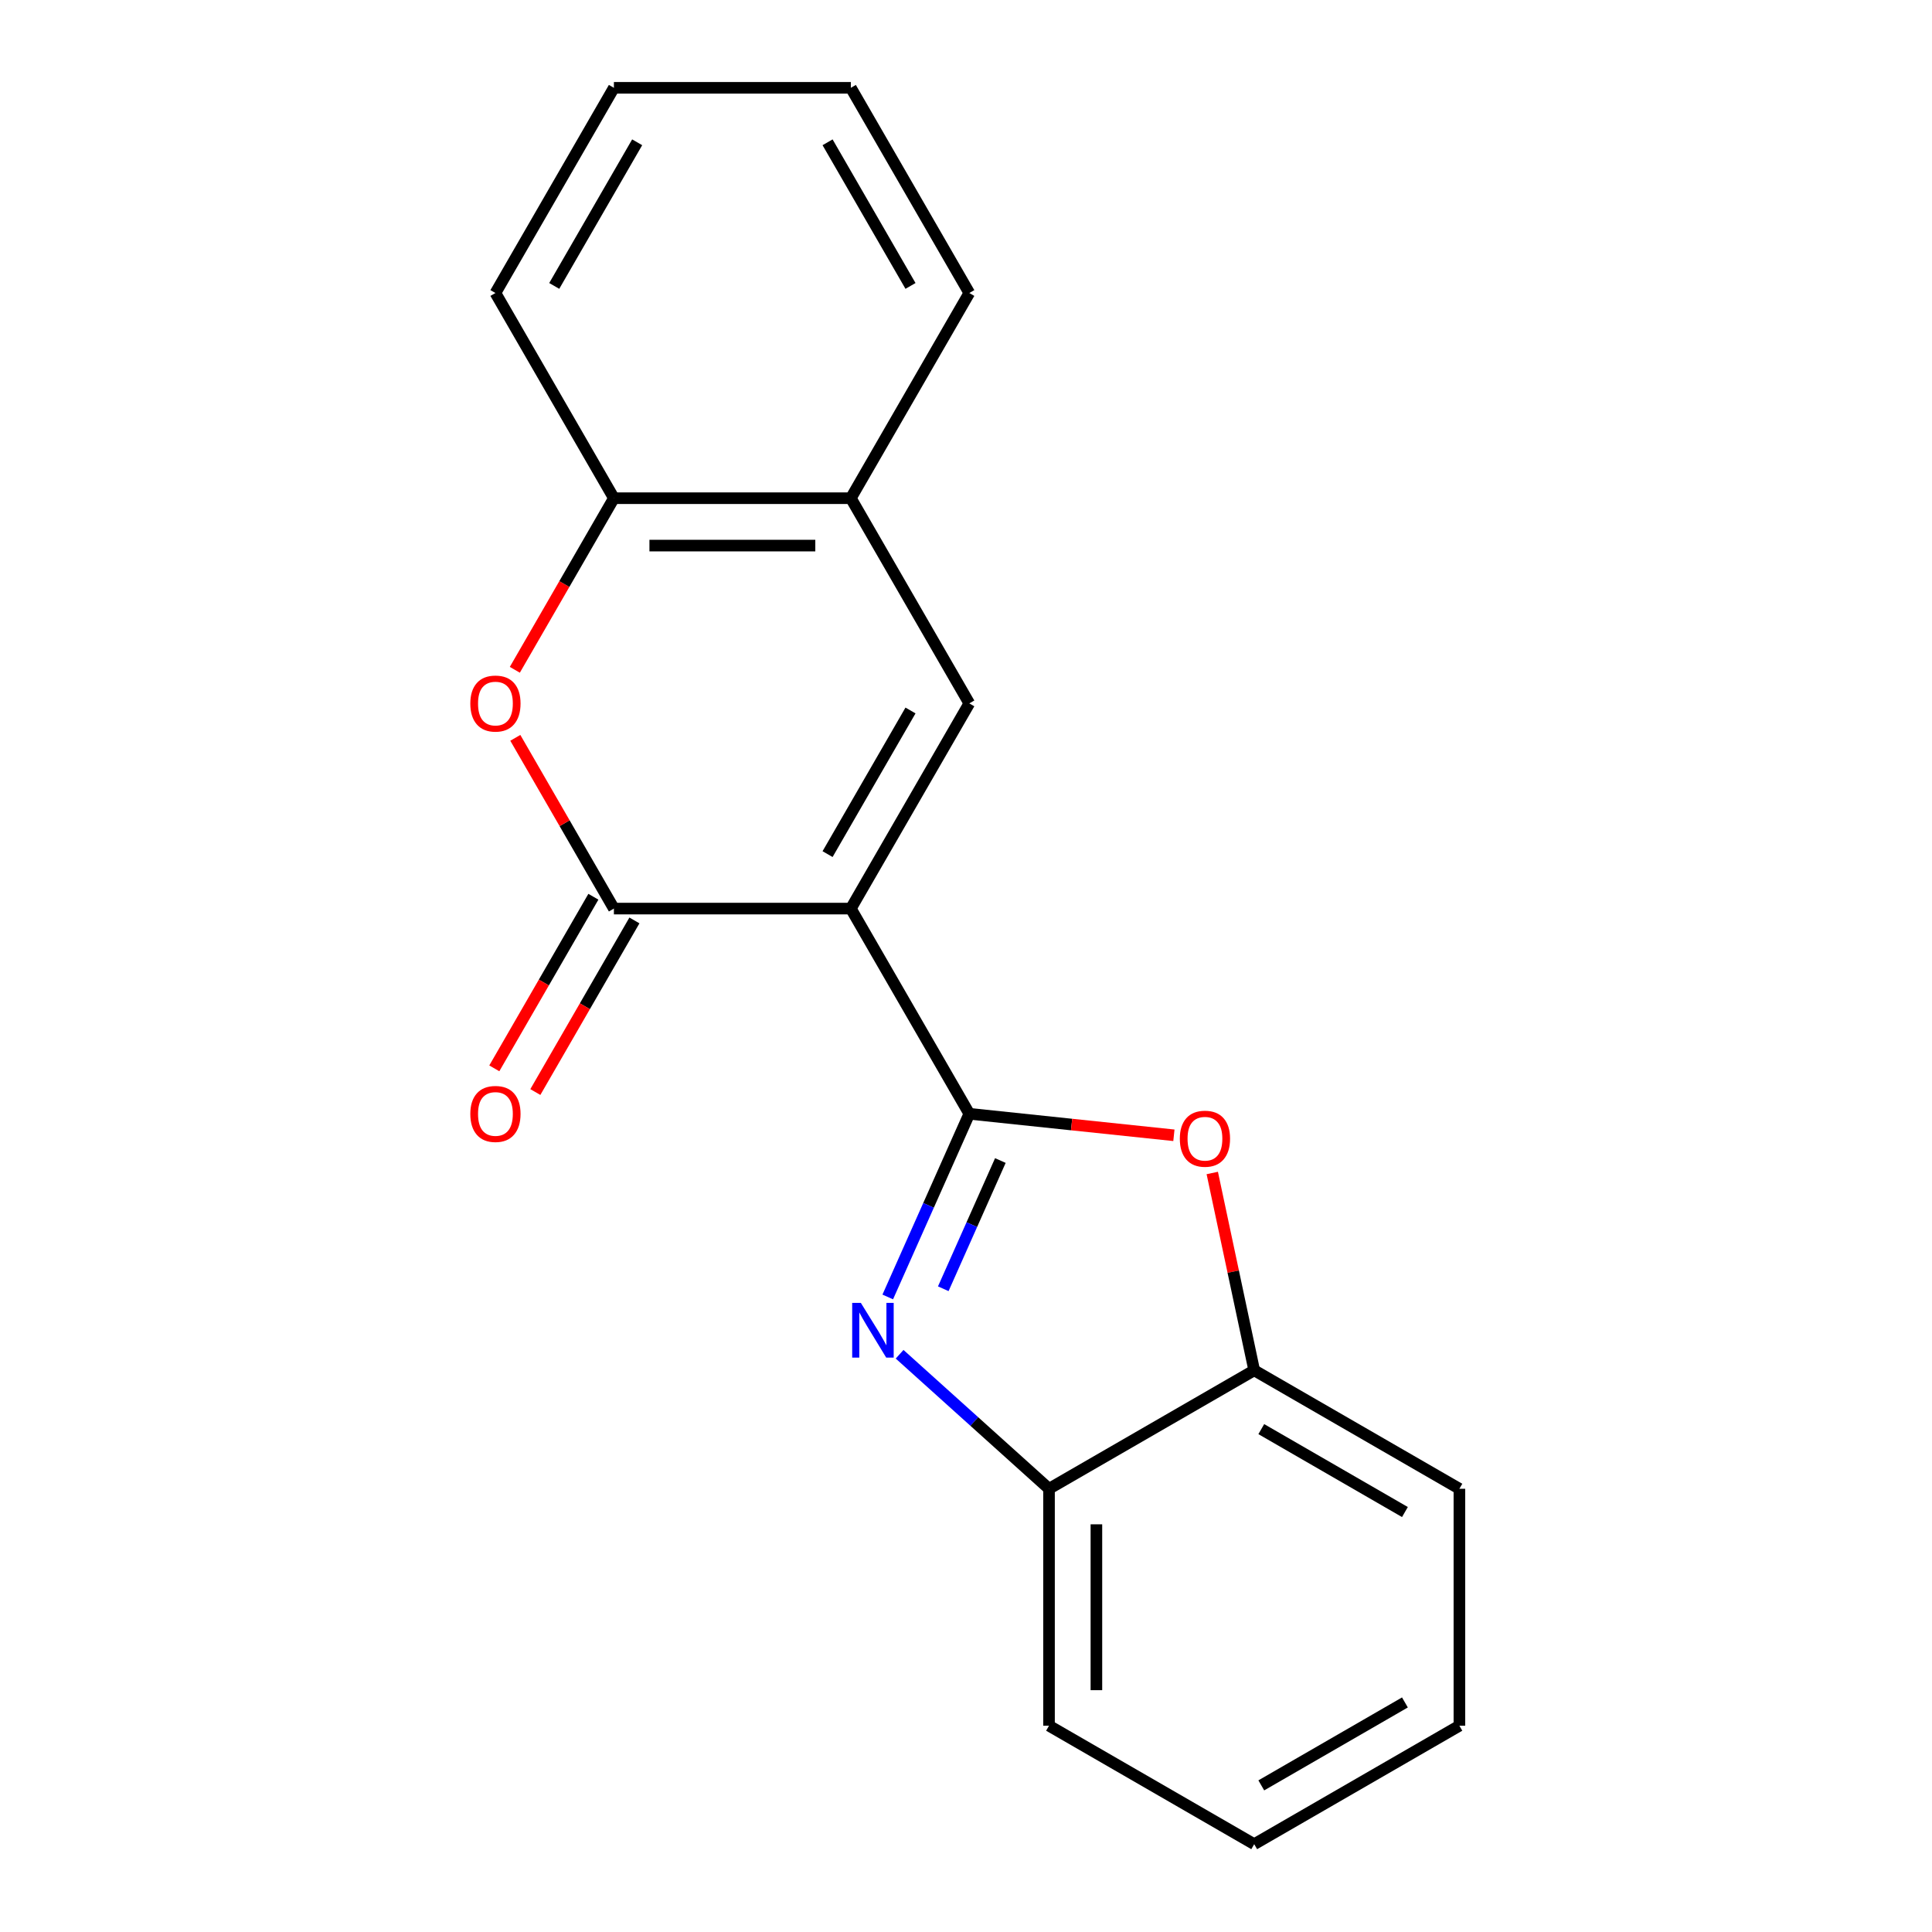<?xml version='1.0' encoding='iso-8859-1'?>
<svg version='1.1' baseProfile='full'
              xmlns='http://www.w3.org/2000/svg'
                      xmlns:rdkit='http://www.rdkit.org/xml'
                      xmlns:xlink='http://www.w3.org/1999/xlink'
                  xml:space='preserve'
width='1000px' height='1000px' viewBox='0 0 1000 1000'>
<!-- END OF HEADER -->
<rect style='opacity:1.0;fill:#FFFFFF;stroke:none' width='1000' height='1000' x='0' y='0'> </rect>
<path class='bond-0' d='M 440.392,470.285 L 501.711,576.492' style='fill:none;fill-rule:evenodd;stroke:#000000;stroke-width:6px;stroke-linecap:butt;stroke-linejoin:miter;stroke-opacity:1' />
<path class='bond-2' d='M 440.392,470.285 L 317.754,470.285' style='fill:none;fill-rule:evenodd;stroke:#000000;stroke-width:6px;stroke-linecap:butt;stroke-linejoin:miter;stroke-opacity:1' />
<path class='bond-3' d='M 440.392,470.285 L 501.711,364.077' style='fill:none;fill-rule:evenodd;stroke:#000000;stroke-width:6px;stroke-linecap:butt;stroke-linejoin:miter;stroke-opacity:1' />
<path class='bond-3' d='M 428.349,442.09 L 471.272,367.745' style='fill:none;fill-rule:evenodd;stroke:#000000;stroke-width:6px;stroke-linecap:butt;stroke-linejoin:miter;stroke-opacity:1' />
<path class='bond-1' d='M 501.711,576.492 L 480.605,623.897' style='fill:none;fill-rule:evenodd;stroke:#000000;stroke-width:6px;stroke-linecap:butt;stroke-linejoin:miter;stroke-opacity:1' />
<path class='bond-1' d='M 480.605,623.897 L 459.499,671.302' style='fill:none;fill-rule:evenodd;stroke:#0000FF;stroke-width:6px;stroke-linecap:butt;stroke-linejoin:miter;stroke-opacity:1' />
<path class='bond-1' d='M 517.787,600.69 L 503.012,633.873' style='fill:none;fill-rule:evenodd;stroke:#000000;stroke-width:6px;stroke-linecap:butt;stroke-linejoin:miter;stroke-opacity:1' />
<path class='bond-1' d='M 503.012,633.873 L 488.238,667.057' style='fill:none;fill-rule:evenodd;stroke:#0000FF;stroke-width:6px;stroke-linecap:butt;stroke-linejoin:miter;stroke-opacity:1' />
<path class='bond-4' d='M 501.711,576.492 L 554.661,582.058' style='fill:none;fill-rule:evenodd;stroke:#000000;stroke-width:6px;stroke-linecap:butt;stroke-linejoin:miter;stroke-opacity:1' />
<path class='bond-4' d='M 554.661,582.058 L 607.611,587.623' style='fill:none;fill-rule:evenodd;stroke:#FF0000;stroke-width:6px;stroke-linecap:butt;stroke-linejoin:miter;stroke-opacity:1' />
<path class='bond-6' d='M 465.636,700.959 L 504.302,735.774' style='fill:none;fill-rule:evenodd;stroke:#0000FF;stroke-width:6px;stroke-linecap:butt;stroke-linejoin:miter;stroke-opacity:1' />
<path class='bond-6' d='M 504.302,735.774 L 542.968,770.589' style='fill:none;fill-rule:evenodd;stroke:#000000;stroke-width:6px;stroke-linecap:butt;stroke-linejoin:miter;stroke-opacity:1' />
<path class='bond-5' d='M 317.754,470.285 L 292.241,426.094' style='fill:none;fill-rule:evenodd;stroke:#000000;stroke-width:6px;stroke-linecap:butt;stroke-linejoin:miter;stroke-opacity:1' />
<path class='bond-5' d='M 292.241,426.094 L 266.727,381.903' style='fill:none;fill-rule:evenodd;stroke:#FF0000;stroke-width:6px;stroke-linecap:butt;stroke-linejoin:miter;stroke-opacity:1' />
<path class='bond-10' d='M 307.134,464.153 L 281.493,508.564' style='fill:none;fill-rule:evenodd;stroke:#000000;stroke-width:6px;stroke-linecap:butt;stroke-linejoin:miter;stroke-opacity:1' />
<path class='bond-10' d='M 281.493,508.564 L 255.852,552.975' style='fill:none;fill-rule:evenodd;stroke:#FF0000;stroke-width:6px;stroke-linecap:butt;stroke-linejoin:miter;stroke-opacity:1' />
<path class='bond-10' d='M 328.375,476.417 L 302.735,520.828' style='fill:none;fill-rule:evenodd;stroke:#000000;stroke-width:6px;stroke-linecap:butt;stroke-linejoin:miter;stroke-opacity:1' />
<path class='bond-10' d='M 302.735,520.828 L 277.094,565.238' style='fill:none;fill-rule:evenodd;stroke:#FF0000;stroke-width:6px;stroke-linecap:butt;stroke-linejoin:miter;stroke-opacity:1' />
<path class='bond-7' d='M 501.711,364.077 L 440.392,257.87' style='fill:none;fill-rule:evenodd;stroke:#000000;stroke-width:6px;stroke-linecap:butt;stroke-linejoin:miter;stroke-opacity:1' />
<path class='bond-8' d='M 627.466,607.138 L 638.321,658.204' style='fill:none;fill-rule:evenodd;stroke:#FF0000;stroke-width:6px;stroke-linecap:butt;stroke-linejoin:miter;stroke-opacity:1' />
<path class='bond-8' d='M 638.321,658.204 L 649.175,709.27' style='fill:none;fill-rule:evenodd;stroke:#000000;stroke-width:6px;stroke-linecap:butt;stroke-linejoin:miter;stroke-opacity:1' />
<path class='bond-19' d='M 266.473,346.691 L 292.114,302.281' style='fill:none;fill-rule:evenodd;stroke:#FF0000;stroke-width:6px;stroke-linecap:butt;stroke-linejoin:miter;stroke-opacity:1' />
<path class='bond-19' d='M 292.114,302.281 L 317.754,257.87' style='fill:none;fill-rule:evenodd;stroke:#000000;stroke-width:6px;stroke-linecap:butt;stroke-linejoin:miter;stroke-opacity:1' />
<path class='bond-11' d='M 542.968,770.589 L 542.968,893.226' style='fill:none;fill-rule:evenodd;stroke:#000000;stroke-width:6px;stroke-linecap:butt;stroke-linejoin:miter;stroke-opacity:1' />
<path class='bond-11' d='M 567.495,788.984 L 567.495,874.831' style='fill:none;fill-rule:evenodd;stroke:#000000;stroke-width:6px;stroke-linecap:butt;stroke-linejoin:miter;stroke-opacity:1' />
<path class='bond-20' d='M 542.968,770.589 L 649.175,709.27' style='fill:none;fill-rule:evenodd;stroke:#000000;stroke-width:6px;stroke-linecap:butt;stroke-linejoin:miter;stroke-opacity:1' />
<path class='bond-9' d='M 440.392,257.87 L 317.754,257.87' style='fill:none;fill-rule:evenodd;stroke:#000000;stroke-width:6px;stroke-linecap:butt;stroke-linejoin:miter;stroke-opacity:1' />
<path class='bond-9' d='M 421.997,282.397 L 336.15,282.397' style='fill:none;fill-rule:evenodd;stroke:#000000;stroke-width:6px;stroke-linecap:butt;stroke-linejoin:miter;stroke-opacity:1' />
<path class='bond-12' d='M 440.392,257.87 L 501.711,151.662' style='fill:none;fill-rule:evenodd;stroke:#000000;stroke-width:6px;stroke-linecap:butt;stroke-linejoin:miter;stroke-opacity:1' />
<path class='bond-13' d='M 649.175,709.27 L 755.383,770.589' style='fill:none;fill-rule:evenodd;stroke:#000000;stroke-width:6px;stroke-linecap:butt;stroke-linejoin:miter;stroke-opacity:1' />
<path class='bond-13' d='M 652.843,739.709 L 727.188,782.632' style='fill:none;fill-rule:evenodd;stroke:#000000;stroke-width:6px;stroke-linecap:butt;stroke-linejoin:miter;stroke-opacity:1' />
<path class='bond-14' d='M 317.754,257.87 L 256.435,151.662' style='fill:none;fill-rule:evenodd;stroke:#000000;stroke-width:6px;stroke-linecap:butt;stroke-linejoin:miter;stroke-opacity:1' />
<path class='bond-17' d='M 542.968,893.226 L 649.175,954.545' style='fill:none;fill-rule:evenodd;stroke:#000000;stroke-width:6px;stroke-linecap:butt;stroke-linejoin:miter;stroke-opacity:1' />
<path class='bond-16' d='M 501.711,151.662 L 440.392,45.455' style='fill:none;fill-rule:evenodd;stroke:#000000;stroke-width:6px;stroke-linecap:butt;stroke-linejoin:miter;stroke-opacity:1' />
<path class='bond-16' d='M 471.272,147.995 L 428.349,73.65' style='fill:none;fill-rule:evenodd;stroke:#000000;stroke-width:6px;stroke-linecap:butt;stroke-linejoin:miter;stroke-opacity:1' />
<path class='bond-18' d='M 755.383,770.589 L 755.383,893.226' style='fill:none;fill-rule:evenodd;stroke:#000000;stroke-width:6px;stroke-linecap:butt;stroke-linejoin:miter;stroke-opacity:1' />
<path class='bond-21' d='M 256.435,151.662 L 317.754,45.455' style='fill:none;fill-rule:evenodd;stroke:#000000;stroke-width:6px;stroke-linecap:butt;stroke-linejoin:miter;stroke-opacity:1' />
<path class='bond-21' d='M 286.875,147.995 L 329.798,73.65' style='fill:none;fill-rule:evenodd;stroke:#000000;stroke-width:6px;stroke-linecap:butt;stroke-linejoin:miter;stroke-opacity:1' />
<path class='bond-15' d='M 317.754,45.455 L 440.392,45.455' style='fill:none;fill-rule:evenodd;stroke:#000000;stroke-width:6px;stroke-linecap:butt;stroke-linejoin:miter;stroke-opacity:1' />
<path class='bond-22' d='M 649.175,954.545 L 755.383,893.226' style='fill:none;fill-rule:evenodd;stroke:#000000;stroke-width:6px;stroke-linecap:butt;stroke-linejoin:miter;stroke-opacity:1' />
<path class='bond-22' d='M 652.843,924.106 L 727.188,881.183' style='fill:none;fill-rule:evenodd;stroke:#000000;stroke-width:6px;stroke-linecap:butt;stroke-linejoin:miter;stroke-opacity:1' />
<path  class='atom-2' d='M 445.57 674.368
L 454.85 689.368
Q 455.77 690.848, 457.25 693.528
Q 458.73 696.208, 458.81 696.368
L 458.81 674.368
L 462.57 674.368
L 462.57 702.688
L 458.69 702.688
L 448.73 686.288
Q 447.57 684.368, 446.33 682.168
Q 445.13 679.968, 444.77 679.288
L 444.77 702.688
L 441.09 702.688
L 441.09 674.368
L 445.57 674.368
' fill='#0000FF'/>
<path  class='atom-5' d='M 610.677 589.392
Q 610.677 582.592, 614.037 578.792
Q 617.397 574.992, 623.677 574.992
Q 629.957 574.992, 633.317 578.792
Q 636.677 582.592, 636.677 589.392
Q 636.677 596.272, 633.277 600.192
Q 629.877 604.072, 623.677 604.072
Q 617.437 604.072, 614.037 600.192
Q 610.677 596.312, 610.677 589.392
M 623.677 600.872
Q 627.997 600.872, 630.317 597.992
Q 632.677 595.072, 632.677 589.392
Q 632.677 583.832, 630.317 581.032
Q 627.997 578.192, 623.677 578.192
Q 619.357 578.192, 616.997 580.992
Q 614.677 583.792, 614.677 589.392
Q 614.677 595.112, 616.997 597.992
Q 619.357 600.872, 623.677 600.872
' fill='#FF0000'/>
<path  class='atom-6' d='M 243.435 364.157
Q 243.435 357.357, 246.795 353.557
Q 250.155 349.757, 256.435 349.757
Q 262.715 349.757, 266.075 353.557
Q 269.435 357.357, 269.435 364.157
Q 269.435 371.037, 266.035 374.957
Q 262.635 378.837, 256.435 378.837
Q 250.195 378.837, 246.795 374.957
Q 243.435 371.077, 243.435 364.157
M 256.435 375.637
Q 260.755 375.637, 263.075 372.757
Q 265.435 369.837, 265.435 364.157
Q 265.435 358.597, 263.075 355.797
Q 260.755 352.957, 256.435 352.957
Q 252.115 352.957, 249.755 355.757
Q 247.435 358.557, 247.435 364.157
Q 247.435 369.877, 249.755 372.757
Q 252.115 375.637, 256.435 375.637
' fill='#FF0000'/>
<path  class='atom-11' d='M 243.435 576.572
Q 243.435 569.772, 246.795 565.972
Q 250.155 562.172, 256.435 562.172
Q 262.715 562.172, 266.075 565.972
Q 269.435 569.772, 269.435 576.572
Q 269.435 583.452, 266.035 587.372
Q 262.635 591.252, 256.435 591.252
Q 250.195 591.252, 246.795 587.372
Q 243.435 583.492, 243.435 576.572
M 256.435 588.052
Q 260.755 588.052, 263.075 585.172
Q 265.435 582.252, 265.435 576.572
Q 265.435 571.012, 263.075 568.212
Q 260.755 565.372, 256.435 565.372
Q 252.115 565.372, 249.755 568.172
Q 247.435 570.972, 247.435 576.572
Q 247.435 582.292, 249.755 585.172
Q 252.115 588.052, 256.435 588.052
' fill='#FF0000'/>
</svg>

